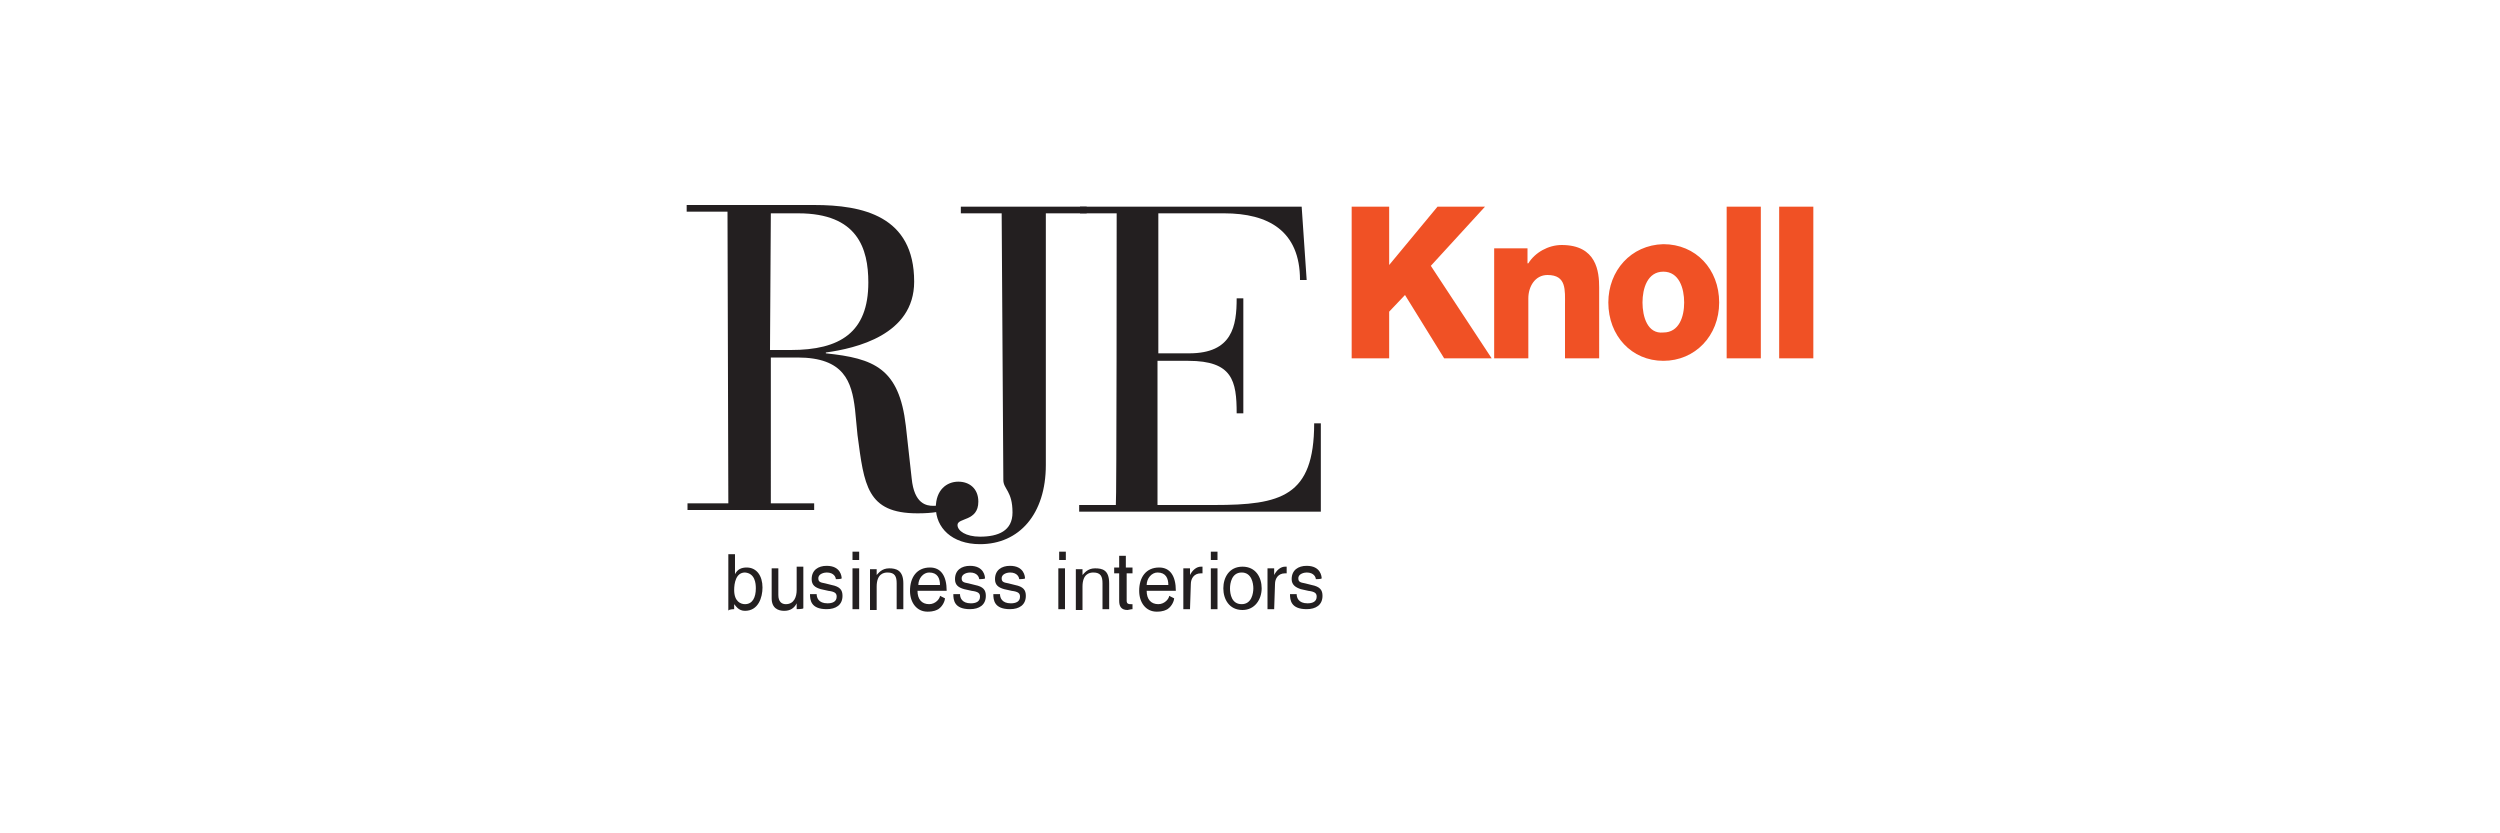 <svg version="1.1" id="Layer_1" xmlns="http://www.w3.org/2000/svg" x="0" y="0" viewBox="0 0 300 100" xml:space="preserve"><style>.st0{fill:#231f20}.st1{fill:#f05125}</style><path class="st0" d="M92.5 25.6h3.3c7.1 0 8.4 4.2 8.4 8.3 0 6-3.4 8.1-9.3 8.1h-2.5l.1-16.4zm-5.1 34.8h-4.9v.8h15.2v-.8h-5.2V42.9h3.2c5.6 0 6.5 2.9 6.9 6.2l.3 3.1c.8 6 1.1 9.4 7.2 9.4 1.8 0 3.1-.2 4.1-.7l-.2-.7c-.5.2-1.1.5-2 .5-.8 0-2.3-.2-2.6-3.3l-.7-6.3c-.8-6.9-3.8-8.1-9.6-8.7v-.1c3.6-.5 10.6-2.1 10.6-8.5 0-7.9-6.2-9.2-12-9.2H82.4v.8h4.9l.1 35z"/><path class="st0" d="M120.2 25.6h-4.9v-.8h15.1v.8h-4.9v30.2c0 5.9-3.2 9.5-7.9 9.5-3.4 0-5.3-2-5.3-4.4 0-2.1 1.3-3.1 2.7-3.1 1.3 0 2.4.8 2.4 2.4 0 2.4-2.5 1.9-2.5 2.8 0 .7 1 1.4 2.7 1.4 2.2 0 3.9-.7 3.9-2.9 0-2.6-1.1-2.8-1.1-3.9l-.2-32z"/><path class="st0" d="M134 25.6h-4.4v-.8h26.6l.6 8.8h-.8c0-5.9-3.8-8-9.1-8H139v16.8h3.7c5.2 0 5.7-3.3 5.7-6.6h.8v13.8h-.8c0-3.9-.5-6.3-5.8-6.3h-3.7v17.3h6.8c8 0 12-1 12-9.8h.8v10.6h-29v-.8h4.4c.1-.1.1-35 .1-35z"/><path class="st1" d="M162.2 24.8h4.5v7l5.8-7h5.7l-6.5 7.1L179 43h-5.7l-4.7-7.6-1.9 2V43h-4.5V24.8zM179.2 29.8h4.1v1.8h.1c.8-1.3 2.4-2.2 4-2.2 4.2 0 4.5 3.2 4.5 5.1V43h-4.1v-6.4c0-1.8.2-3.6-2.1-3.6-1.5 0-2.3 1.4-2.3 2.8V43h-4.1V29.8h-.1zM197.1 36.3c0-1.7.6-3.7 2.5-3.7s2.5 2 2.5 3.7c0 1.7-.6 3.6-2.5 3.6-1.9.2-2.5-1.9-2.5-3.6zm-4.1 0c0 4 2.8 7 6.6 7s6.7-3 6.7-7-2.8-7-6.7-7c-3.9.1-6.6 3.2-6.6 7zM207.2 24.8h4.1V43h-4.1V24.8zM213.5 24.8h4.1V43h-4.1V24.8z"/><path class="st0" d="M90.7 70.6c0 1.1-.4 1.9-1.3 1.9-.5 0-1.3-.3-1.3-1.7 0-.8.2-2.1 1.3-2.1 1.2.1 1.3 1.3 1.3 1.9zm-2.6 2.5v-.6c.2.2.5.8 1.3.8 1.6 0 2.1-1.6 2.1-2.8 0-1.4-.7-2.4-1.9-2.4-.6 0-1.1.2-1.4.8v-2.4h-.8v6.8c0-.2.7-.2.7-.2zM95.6 73.1v-.7c-.3.6-.8.9-1.5.9s-1.5-.3-1.5-1.5v-3.6h.8v3.2c0 .8.4 1.1.9 1.1 1 0 1.3-.9 1.3-1.7V68h.8v5c-.1.1-.8.1-.8.1zM100.3 69.5c0-.2-.2-.8-1.1-.8-.2 0-1 .1-1 .7 0 .4.2.5.8.6l.8.2c1 .2 1.3.6 1.3 1.3 0 1.1-.8 1.6-1.9 1.6-1.9 0-2-1.1-2-1.8h.8c0 .4.2 1.1 1.3 1.1.6 0 1.1-.2 1.1-.8 0-.4-.2-.6-1-.7l-.9-.2c-.7-.2-1.1-.5-1.1-1.2 0-1.1.8-1.6 1.8-1.6 1.7 0 1.8 1.3 1.8 1.5 0 .1-.7.1-.7.1zM103.1 73.1h-.8v-4.9h.8v4.9zm-.8-5.9v-1h.8v1h-.8zM108.4 73.1h-.8V70c0-.8-.2-1.3-1.1-1.3-.5 0-1.3.2-1.3 1.7v2.8h-.8v-4.9h.8v.7c.2-.2.6-.8 1.5-.8.8 0 1.7.2 1.7 1.8v3.1zM110.2 70.2c0-.8.6-1.5 1.3-1.5 1 0 1.3.7 1.3 1.5h-2.6zm2.6 1.3c0 .3-.5 1-1.3 1-.9 0-1.4-.6-1.4-1.6h3.5c0-1.8-.7-2.8-2-2.8-1.6 0-2.4 1.2-2.4 2.8 0 1.4.8 2.5 2.1 2.5.8 0 1.1-.2 1.3-.3.6-.4.8-1.1.8-1.3l-.6-.3zM117.5 69.5c0-.2-.2-.8-1.1-.8-.2 0-1 .1-1 .7 0 .4.2.5.8.6l.8.2c1 .2 1.3.6 1.3 1.3 0 1.1-.8 1.6-1.9 1.6-1.9 0-2-1.1-2-1.8h.8c0 .4.2 1.1 1.3 1.1.6 0 1.1-.2 1.1-.8 0-.4-.2-.6-1-.7l-.9-.2c-.7-.2-1.1-.5-1.1-1.2 0-1.1.8-1.6 1.8-1.6 1.7 0 1.8 1.3 1.8 1.5 0 .1-.7.1-.7.1zM122.3 69.5c0-.2-.2-.8-1.1-.8-.2 0-1 .1-1 .7 0 .4.2.5.8.6l.8.2c1 .2 1.3.6 1.3 1.3 0 1.1-.8 1.6-1.9 1.6-1.9 0-2-1.1-2-1.8h.8c0 .4.2 1.1 1.3 1.1.6 0 1.1-.2 1.1-.8 0-.4-.2-.6-1-.7l-.9-.2c-.7-.2-1.1-.5-1.1-1.2 0-1.1.8-1.6 1.8-1.6 1.7 0 1.8 1.3 1.8 1.5 0 .1-.7.1-.7.1zM127.8 73.1h-.8v-4.9h.8v4.9zm-.7-5.9v-1h.8v1h-.8zM133.1 73.1h-.8V70c0-.8-.2-1.3-1.1-1.3-.5 0-1.3.2-1.3 1.7v2.8h-.8v-4.9h.8v.7c.2-.2.6-.8 1.5-.8s1.7.2 1.7 1.8v3.1zM135.2 68.9v3.2c0 .4.3.4.5.4h.2v.6c-.2 0-.5.1-.6.1-.8 0-1-.5-1-1.1v-3.3h-.6v-.7h.6v-1.4h.8v1.4h.8v.7h-.7zM137.6 70.2c0-.8.6-1.5 1.3-1.5 1 0 1.3.7 1.3 1.5h-2.6zm2.7 1.3c0 .3-.5 1-1.3 1-.9 0-1.4-.6-1.4-1.6h3.5c0-1.8-.7-2.8-2-2.8-1.6 0-2.4 1.2-2.4 2.8 0 1.4.8 2.5 2.1 2.5.8 0 1.1-.2 1.3-.3.6-.4.8-1.1.8-1.3l-.6-.3zM142.8 73.1h-.8v-4.9h.8v.8c.3-.6.8-1 1.3-1h.2v.8h-.2c-.8 0-1.2.6-1.2 1.3l-.1 3zM146.1 73.1h-.8v-4.9h.8v4.9zm-.8-5.9v-1h.8v1h-.8zM147.6 70.6c0-.6.2-1.9 1.4-1.9s1.4 1.3 1.4 1.9c0 .6-.2 1.9-1.4 1.9s-1.4-1.2-1.4-1.9zm-.8 0c0 1.3.7 2.6 2.3 2.6 1.5 0 2.3-1.3 2.3-2.6s-.7-2.6-2.3-2.6c-1.6 0-2.3 1.3-2.3 2.6zM152.9 73.1h-.8v-4.9h.8v.8c.3-.6.8-1 1.3-1h.2v.8h-.2c-.8 0-1.2.6-1.2 1.3l-.1 3zM157.9 69.5c0-.2-.2-.8-1.1-.8-.2 0-1 .1-1 .7 0 .4.2.5.8.6l.8.2c1 .2 1.3.6 1.3 1.3 0 1.1-.8 1.6-1.9 1.6-1.9 0-2-1.1-2-1.8h.8c0 .4.2 1.1 1.3 1.1.6 0 1.1-.2 1.1-.8 0-.4-.2-.6-1-.7l-.9-.2c-.6-.2-1.1-.5-1.1-1.2 0-1.1.8-1.6 1.8-1.6 1.7 0 1.8 1.3 1.8 1.5 0 .1-.7.1-.7.1z"/></svg>